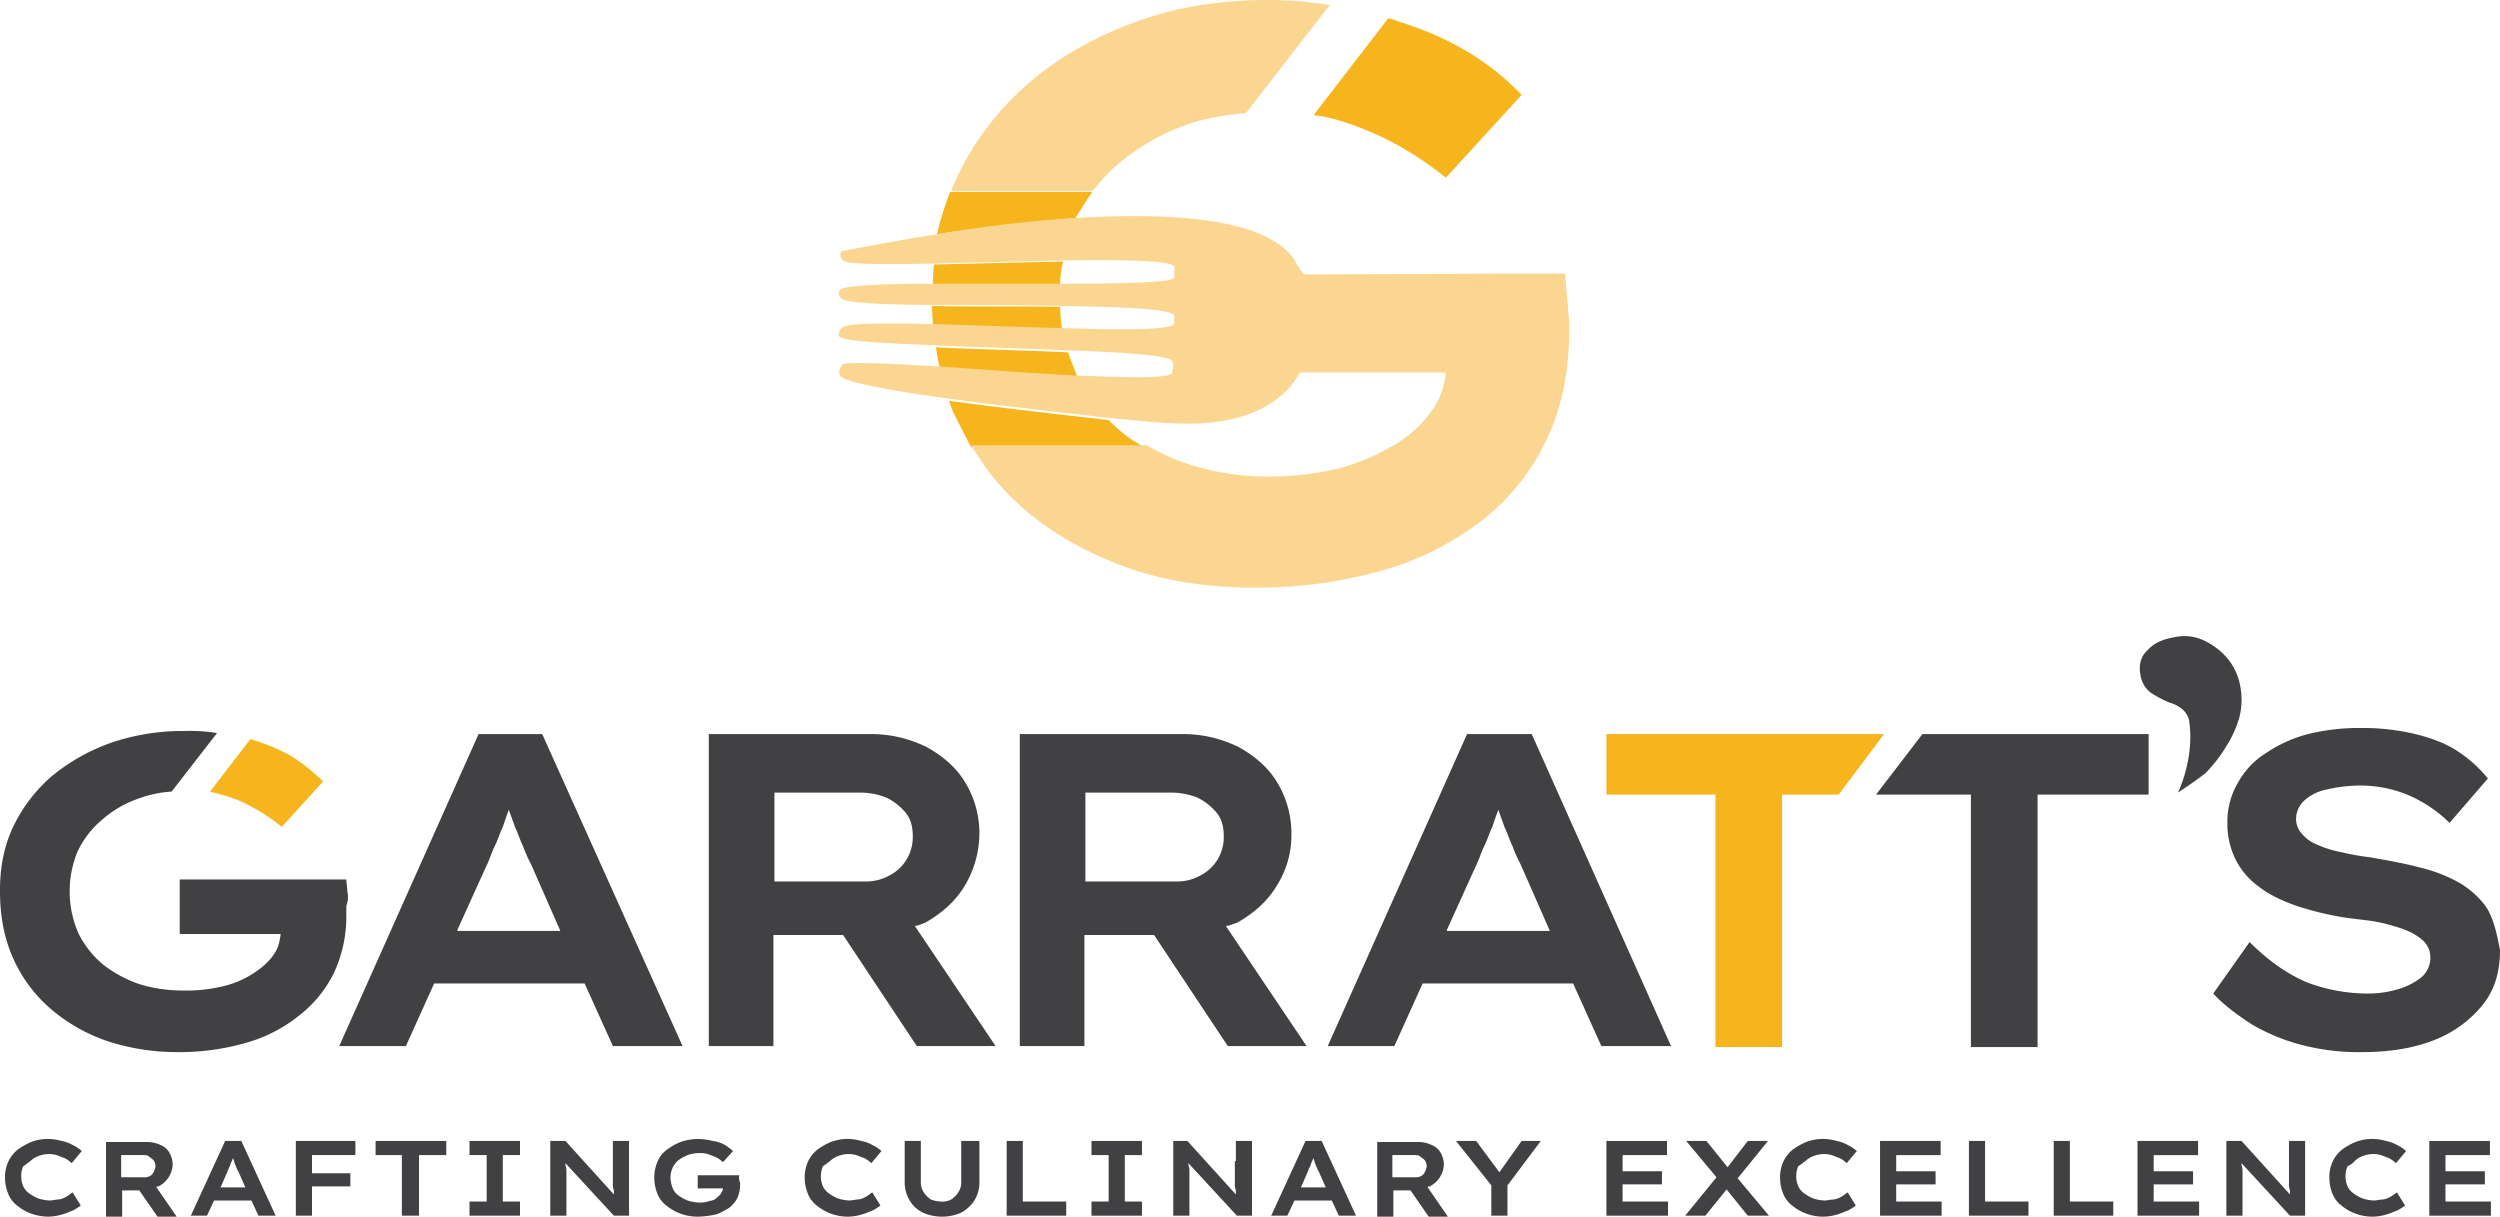 <svg xmlns="http://www.w3.org/2000/svg" width="1022" height="497.379" viewBox="0 0 1022 497.379"><g id="Garretts_Logo_Greyscale_Portrait-01" transform="translate(-22.39 -20.622)"><g id="Group_3087" data-name="Group 3087" transform="translate(22.39 280.663)"><path id="Path_3070" data-name="Path 3070" d="M277.326,448.979,220.365,576.523h27.242l11.557-25.591h61.5l11.557,25.591H360.7L303.33,448.979Zm-8.668,80.076,11.97-26.417c1.238-2.477,2.064-5.366,3.3-7.843s2.064-5.366,3.3-7.842c.826-2.477,1.651-4.953,2.477-7.017.826,2.477,1.651,4.54,2.477,7.017,1.238,2.477,2.064,5.366,3.3,7.842a58.482,58.482,0,0,0,3.3,7.43l11.97,27.242h-42.1Z" transform="translate(-81.677 -408.941)" fill="#414042"></path><path id="Path_3071" data-name="Path 3071" d="M854.164,448.979,797.2,576.523h27.242L836,550.932h61.5l11.557,25.591h28.481L880.581,448.979Zm-8.255,80.076,11.97-26.417c1.238-2.477,2.064-5.366,3.3-7.843s2.064-5.366,3.3-7.842c.826-2.477,1.651-4.953,2.477-7.017.826,2.477,1.651,4.54,2.477,7.017,1.238,2.477,2.064,5.366,3.3,7.842a58.474,58.474,0,0,0,3.3,7.43l11.97,27.242h-42.1Z" transform="translate(-254.421 -408.941)" fill="#414042"></path><path id="Path_3072" data-name="Path 3072" d="M524.348,526.166c6.6-3.715,12.383-8.668,16.1-14.859a42.048,42.048,0,0,0,6.191-21.464,40.256,40.256,0,0,0-5.779-21.051c-3.715-6.191-9.081-10.732-15.685-14.447a51.57,51.57,0,0,0-23.115-5.366H436.017V576.523h26.417v-45.4h28.481l30.132,45.4h32.2L520.22,527.4C521.458,527.4,523.109,526.579,524.348,526.166Zm-61.914-53.246h35.5a29.23,29.23,0,0,1,10.732,2.064,23.752,23.752,0,0,1,7.842,6.191c2.064,2.477,2.889,5.779,2.889,9.494a17.577,17.577,0,0,1-9.494,16.1,19.61,19.61,0,0,1-9.906,2.477H462.846V472.919Z" transform="translate(-146.257 -408.941)" fill="#414042"></path><path id="Path_3073" data-name="Path 3073" d="M706.238,526.166c6.6-3.715,12.383-8.668,16.1-14.859a38.425,38.425,0,0,0,6.191-21.464,40.256,40.256,0,0,0-5.779-21.051c-3.715-6.191-9.081-10.732-15.685-14.447a51.57,51.57,0,0,0-23.115-5.366H617.494V576.523h26.417v-45.4h28.481l30.132,45.4h32.2L701.7,527.4C703.348,527.4,704.587,526.579,706.238,526.166Zm-62.327-53.246h35.5a29.229,29.229,0,0,1,10.732,2.064,23.751,23.751,0,0,1,7.843,6.191c2.064,2.477,2.889,5.779,2.889,9.494a17.577,17.577,0,0,1-9.494,16.1,19.61,19.61,0,0,1-9.906,2.477H644.323V472.919Z" transform="translate(-200.604 -408.941)" fill="#414042"></path><path id="Path_3074" data-name="Path 3074" d="M1426.213,519.741c-2.477-4.128-6.6-7.842-11.145-10.732a62.929,62.929,0,0,0-16.923-6.6c-6.191-1.651-13.208-2.889-20.225-4.128a96,96,0,0,1-11.557-2.064,43.316,43.316,0,0,1-9.494-2.889,15.713,15.713,0,0,1-6.6-4.54,9.1,9.1,0,0,1-2.477-6.191,10.336,10.336,0,0,1,3.3-7.43,18.876,18.876,0,0,1,9.081-4.54,60.658,60.658,0,0,1,13.208-1.651A51.276,51.276,0,0,1,1387,470.622a49.545,49.545,0,0,1,12.8,5.366,53,53,0,0,1,10.732,8.255l15.685-18.162a54.12,54.12,0,0,0-12.383-11.145c-4.953-3.3-10.732-5.366-17.336-7.017a92.071,92.071,0,0,0-22.289-2.477,87.535,87.535,0,0,0-21.464,2.477,55.587,55.587,0,0,0-17.336,7.842,33.1,33.1,0,0,0-11.557,12.383,31.21,31.21,0,0,0-4.128,16.1,32.89,32.89,0,0,0,3.3,14.859,30.524,30.524,0,0,0,9.494,11.145c4.128,3.3,9.494,5.779,15.272,7.843a126.3,126.3,0,0,0,20.638,4.953l9.906,1.238a58.576,58.576,0,0,1,9.081,2.064,44.007,44.007,0,0,1,7.843,2.889c2.064,1.238,4.128,2.477,5.366,4.128a8.948,8.948,0,0,1,2.064,5.779,10.392,10.392,0,0,1-3.715,8.255,27.812,27.812,0,0,1-9.906,4.953A42.607,42.607,0,0,1,1376.682,554a70.7,70.7,0,0,1-24.353-4.54c-7.842-3.3-15.685-8.668-23.527-16.51L1313.942,554c4.54,4.953,10.319,9.081,16.1,12.8a80.018,80.018,0,0,0,20.225,8.255,92.719,92.719,0,0,0,24.766,2.889c11.145,0,21.051-1.651,29.306-4.953a47.588,47.588,0,0,0,19.813-14.447c4.953-6.191,7.017-13.621,7.017-22.289C1429.928,529.647,1428.69,524.282,1426.213,519.741Z" transform="translate(-409.166 -407.883)" fill="#414042"></path><g id="Group_3083" data-name="Group 3083" transform="translate(656.705 40.038)"><path id="Path_3075" data-name="Path 3075" d="M1073.335,448.979H959.826v24.766H1004.4V576.936h27.242V473.745h23.115Z" transform="translate(-959.826 -448.979)" fill="#f6b51d"></path><path id="Path_3076" data-name="Path 3076" d="M1136.132,448.979l-18.987,24.766h38.8V576.936h27.242V473.745h45.4V448.979Z" transform="translate(-1006.938 -448.979)" fill="#414042"></path></g><g id="Group_3084" data-name="Group 3084" transform="translate(0 38.8)"><path id="Path_3077" data-name="Path 3077" d="M149.486,474.627a52.256,52.256,0,0,1,13.208,5.366,71.246,71.246,0,0,1,11.557,7.842l16.923-18.574a74.571,74.571,0,0,0-13.621-10.732,81.926,81.926,0,0,0-16.1-6.6l-16.51,21.464C146.6,473.8,148.248,474.214,149.486,474.627Z" transform="translate(-59.091 -448.623)" fill="#f6b51d"></path><path id="Path_3078" data-name="Path 3078" d="M164.38,512.841c0-1.651-.413-3.715-.413-4.953H95.862v22.289h41.276c-.413,2.889-.826,5.366-2.477,7.843-2.064,3.3-4.953,5.779-8.668,8.255a39.849,39.849,0,0,1-12.8,5.366,63.094,63.094,0,0,1-15.685,1.651,61.485,61.485,0,0,1-17.749-2.477A51.336,51.336,0,0,1,64.9,542.973a39.227,39.227,0,0,1-10.319-12.8,42.592,42.592,0,0,1-.413-33.847,38.112,38.112,0,0,1,9.906-12.8,44.081,44.081,0,0,1,14.859-8.668,46.961,46.961,0,0,1,13.621-2.889l18.574-23.94a73.246,73.246,0,0,0-13.621-.826,90.475,90.475,0,0,0-30.132,4.953,80.273,80.273,0,0,0-23.94,13.621,63.774,63.774,0,0,0-15.685,20.638c-3.715,7.842-5.366,16.51-5.366,26,0,10.319,1.651,19.4,5.366,27.655a58.6,58.6,0,0,0,15.272,20.638A70.5,70.5,0,0,0,66.143,573.93a91.492,91.492,0,0,0,28.481,4.54,98.329,98.329,0,0,0,28.068-3.715,60.881,60.881,0,0,0,21.876-11.145,49.925,49.925,0,0,0,14.447-17.749,55.148,55.148,0,0,0,4.953-23.94v-3.3A9.605,9.605,0,0,0,164.38,512.841Z" transform="translate(-22.39 -447.212)" fill="#414042"></path></g><g id="Group_3086" data-name="Group 3086" transform="translate(874.753)"><g id="Group_3085" data-name="Group 3085"><path id="Path_3079" data-name="Path 3079" d="M1286.661,455.8s7.017-14.034,4.54-29.719a8.564,8.564,0,0,0-2.477-4.128,13.05,13.05,0,0,0-5.366-2.889,47.063,47.063,0,0,1-7.843-4.128,11.152,11.152,0,0,1-4.127-7.017c-.826-4.128,0-7.842,2.889-10.319,2.477-2.889,6.191-4.54,11.145-5.366a18.436,18.436,0,0,1,11.557,1.238,28.472,28.472,0,0,1,9.906,7.43,24.445,24.445,0,0,1,5.366,11.97,29.289,29.289,0,0,1-.413,11.97,44.409,44.409,0,0,1-5.366,11.97,57.574,57.574,0,0,1-8.668,11.145C1294.091,450.851,1290.376,453.327,1286.661,455.8Z" transform="translate(-1271.085 -391.826)" fill="#414042"></path></g></g></g><g id="Group_3088" data-name="Group 3088" transform="translate(24.454 486.219)"><path id="Path_3080" data-name="Path 3080" d="M35.655,694.334a8.986,8.986,0,0,1,3.3-2.064,12.052,12.052,0,0,1,3.715-.826,11.429,11.429,0,0,1,3.715.413c1.238.413,2.064.826,3.3,1.238a12.541,12.541,0,0,1,2.889,2.064l4.128-4.953a14.405,14.405,0,0,0-3.715-2.477,14.786,14.786,0,0,0-4.54-1.651,20.912,20.912,0,0,0-5.366-.826,19.28,19.28,0,0,0-7.017,1.238,26.314,26.314,0,0,0-5.779,3.3,14.237,14.237,0,0,0-3.715,4.953,15.079,15.079,0,0,0-1.238,6.191,17.111,17.111,0,0,0,1.238,6.6,11.268,11.268,0,0,0,3.715,4.953,19.309,19.309,0,0,0,5.779,3.3,20.966,20.966,0,0,0,7.017,1.238,20.909,20.909,0,0,0,5.366-.826c1.651-.413,3.3-1.238,4.54-1.651a23.035,23.035,0,0,0,3.3-2.064l-3.3-5.366c-.826.413-1.651,1.238-2.477,1.651a7.882,7.882,0,0,1-3.3,1.238c-1.238,0-2.477.413-3.715.413a17.556,17.556,0,0,1-4.54-.826,16.728,16.728,0,0,1-3.715-2.064,7.735,7.735,0,0,1-2.477-2.889,10.732,10.732,0,0,1,0-8.255C33.591,695.985,34.417,695.159,35.655,694.334Z" transform="translate(-25.336 -685.253)" fill="#414042"></path><path id="Path_3081" data-name="Path 3081" d="M105.721,705.182a10.553,10.553,0,0,0,5.779-8.668,9.8,9.8,0,0,0-1.238-4.953,7.284,7.284,0,0,0-3.715-3.3,13.183,13.183,0,0,0-5.779-1.238H84.257v30.544h6.6V706.833h7.017l7.43,10.732h7.842l-8.255-11.97C104.9,705.182,105.308,705.182,105.721,705.182Zm-15.272-12.8h8.668c.826,0,2.064,0,2.477.413s1.238.826,2.064,1.651a4.425,4.425,0,0,1,.826,2.477,5.867,5.867,0,0,1-.826,2.477,3.223,3.223,0,0,1-1.651,1.651,5.236,5.236,0,0,1-2.477.413H90.449Z" transform="translate(-42.981 -685.782)" fill="#414042"></path><path id="Path_3082" data-name="Path 3082" d="M147.785,686.431l-14.034,30.544h6.6l2.889-6.191h15.272l2.889,6.191h7.017l-14.034-30.544Zm-2.064,19.4,2.889-6.6c.413-.825.413-1.238.826-2.064.413-.413.413-1.238.826-2.064.413-.413.413-1.238.826-1.651,0,.413.413,1.238.413,1.651.413.826.413,1.238.826,2.064s.413,1.238.826,1.651l2.889,6.6H145.721Z" transform="translate(-57.803 -685.606)" fill="#414042"></path><path id="Path_3083" data-name="Path 3083" d="M198.331,686.431h-3.3v30.544h6.6v-11.97h15.685V699.64H201.633v-7.43h17.749v-5.779H198.331Z" transform="translate(-76.153 -685.606)" fill="#414042"></path><path id="Path_3084" data-name="Path 3084" d="M241.577,692.21h10.732v24.766h7.017V692.21H270.47v-5.779H241.577Z" transform="translate(-90.093 -685.606)" fill="#414042"></path><path id="Path_3085" data-name="Path 3085" d="M296.373,692.21h7.017V711.2h-7.017v5.779h20.638V711.2h-7.017V692.21h7.017v-5.779H296.373Z" transform="translate(-106.503 -685.606)" fill="#414042"></path><path id="Path_3086" data-name="Path 3086" d="M369.1,694.687v9.081a7.024,7.024,0,0,0,.413,2.889v1.651L349.7,686.431H343.51v30.544h6.6V698.814a6.135,6.135,0,0,0-.413-2.477v-.826l19.813,21.464h6.191V686.431h-6.6Z" transform="translate(-120.619 -685.606)" fill="#414042"></path><path id="Path_3087" data-name="Path 3087" d="M438.871,701.351v-1.238H421.948v5.366h10.319c0,.826-.413,1.238-.826,2.064s-1.238,1.238-2.064,2.064-2.064.826-3.3,1.238a11.427,11.427,0,0,1-3.715.413,17.553,17.553,0,0,1-4.54-.826,16.729,16.729,0,0,1-3.715-2.064,6.419,6.419,0,0,1-2.477-3.3,12.214,12.214,0,0,1-.826-4.128,9.859,9.859,0,0,1,.826-3.715,8.655,8.655,0,0,1,2.477-3.3,16.732,16.732,0,0,1,3.715-2.064,14.84,14.84,0,0,1,4.54-.825,11.429,11.429,0,0,1,3.715.413c1.238.413,2.064.826,3.3,1.238a12.545,12.545,0,0,1,2.889,2.064l4.128-4.54a22.9,22.9,0,0,0-3.3-2.477,13.926,13.926,0,0,0-4.953-1.651,27.871,27.871,0,0,0-5.779-.826,23.372,23.372,0,0,0-7.43,1.238,26.317,26.317,0,0,0-5.779,3.3,11.268,11.268,0,0,0-3.715,4.953,16.562,16.562,0,0,0-1.238,6.191,17.111,17.111,0,0,0,1.238,6.6,11.268,11.268,0,0,0,3.715,4.953,20.1,20.1,0,0,0,12.8,4.54,36.35,36.35,0,0,0,7.017-.826c2.064-.413,3.715-1.651,5.366-2.477a11.708,11.708,0,0,0,3.715-4.128,13.185,13.185,0,0,0,1.238-5.779V703A3.121,3.121,0,0,1,438.871,701.351Z" transform="translate(-138.793 -685.253)" fill="#414042"></path><path id="Path_3088" data-name="Path 3088" d="M502.311,694.334a8.986,8.986,0,0,1,3.3-2.064,12.052,12.052,0,0,1,3.715-.826,11.429,11.429,0,0,1,3.715.413c1.238.413,2.064.826,3.3,1.238a12.542,12.542,0,0,1,2.889,2.064l4.128-4.953a14.406,14.406,0,0,0-3.715-2.477,14.787,14.787,0,0,0-4.54-1.651,20.912,20.912,0,0,0-5.366-.826,19.28,19.28,0,0,0-7.017,1.238,26.313,26.313,0,0,0-5.779,3.3,14.237,14.237,0,0,0-3.715,4.953,15.079,15.079,0,0,0-1.238,6.191,17.112,17.112,0,0,0,1.238,6.6,11.269,11.269,0,0,0,3.715,4.953,19.31,19.31,0,0,0,5.779,3.3,19.269,19.269,0,0,0,12.383.413c1.651-.413,3.3-1.238,4.54-1.651a23.048,23.048,0,0,0,3.3-2.064l-3.3-5.366c-.826.413-1.651,1.238-2.477,1.651a7.88,7.88,0,0,1-3.3,1.238c-1.238,0-2.477.413-3.715.413a17.556,17.556,0,0,1-4.54-.826,16.733,16.733,0,0,1-3.715-2.064,7.735,7.735,0,0,1-2.477-2.889,10.732,10.732,0,0,1,0-8.255C500.247,695.985,501.072,695.159,502.311,694.334Z" transform="translate(-165.084 -685.253)" fill="#414042"></path><path id="Path_3089" data-name="Path 3089" d="M573.438,703.355a6.974,6.974,0,0,1-1.238,4.128,9.644,9.644,0,0,1-2.889,2.889,7.443,7.443,0,0,1-4.128.825,12.213,12.213,0,0,1-4.128-.825,9.645,9.645,0,0,1-2.889-2.889,6.974,6.974,0,0,1-1.238-4.128V686.431h-6.6v17.336a13.915,13.915,0,0,0,2.064,7.017,12.545,12.545,0,0,0,5.366,4.953,19.451,19.451,0,0,0,15.685,0,15.456,15.456,0,0,0,5.366-4.953,13.914,13.914,0,0,0,2.064-7.017V686.431h-7.43Z" transform="translate(-182.552 -685.606)" fill="#414042"></path><path id="Path_3090" data-name="Path 3090" d="M616.438,686.431h-6.6v30.544h24.353V711.2H616.438Z" transform="translate(-200.374 -685.606)" fill="#414042"></path><path id="Path_3091" data-name="Path 3091" d="M659.328,692.21h7.017V711.2h-7.017v5.779h20.638V711.2h-7.017V692.21h7.017v-5.779H659.328Z" transform="translate(-215.195 -685.606)" fill="#414042"></path><path id="Path_3092" data-name="Path 3092" d="M732.232,694.687v9.081a7.024,7.024,0,0,0,.413,2.889v1.651l-19.813-21.876h-5.779v30.544h6.6V698.814a6.134,6.134,0,0,0-.413-2.477v-.826l19.813,21.464h6.191V686.431h-6.6v8.255Z" transform="translate(-229.488 -685.606)" fill="#414042"></path><path id="Path_3093" data-name="Path 3093" d="M778.241,686.431l-14.034,30.544h6.6l2.889-6.191h15.272l2.889,6.191h7.017l-14.034-30.544Zm-2.064,19.4,2.889-6.6c.413-.825.413-1.238.825-2.064.413-.413.413-1.238.826-2.064.413-.413.413-1.238.825-1.651,0,.413.413,1.238.413,1.651.413.826.413,1.238.826,2.064s.413,1.238.825,1.651l2.889,6.6H776.177Z" transform="translate(-246.603 -685.606)" fill="#414042"></path><path id="Path_3094" data-name="Path 3094" d="M847.538,705.182a10.553,10.553,0,0,0,5.779-8.668,9.805,9.805,0,0,0-1.238-4.953,7.284,7.284,0,0,0-3.715-3.3,13.183,13.183,0,0,0-5.779-1.238h-16.51v30.544h6.6V706.833H839.7l7.43,10.732h7.842l-8.255-11.97C846.713,705.182,847.125,705.182,847.538,705.182Zm-15.272-12.8h8.668c.826,0,2.064,0,2.477.413s1.238.826,2.064,1.651a4.425,4.425,0,0,1,.826,2.477,5.868,5.868,0,0,1-.826,2.477,3.222,3.222,0,0,1-1.651,1.651,5.236,5.236,0,0,1-2.477.413h-9.081Z" transform="translate(-265.13 -685.782)" fill="#414042"></path><path id="Path_3095" data-name="Path 3095" d="M898.863,686.431l-9.081,12.8-9.494-12.8h-8.255l14.447,18.162v12.383h6.6V704.593l13.621-18.162Z" transform="translate(-278.893 -685.606)" fill="#414042"></path><path id="Path_3096" data-name="Path 3096" d="M966.43,704.18h16.1v-5.366h-16.1v-6.6h18.162v-5.779H959.826v30.544H985V711.2H966.43Z" transform="translate(-305.184 -685.606)" fill="#414042"></path><path id="Path_3097" data-name="Path 3097" d="M1039.631,686.431h-8.255l-8.255,10.732-8.668-10.732H1006.2l12.383,14.859-12.8,15.685h8.255l8.668-10.732,8.668,10.732h8.668l-12.8-15.272Z" transform="translate(-318.947 -685.606)" fill="#414042"></path><path id="Path_3098" data-name="Path 3098" d="M1071.489,694.334a8.986,8.986,0,0,1,3.3-2.064,12.051,12.051,0,0,1,3.715-.826,11.429,11.429,0,0,1,3.715.413c1.238.413,2.064.826,3.3,1.238a12.541,12.541,0,0,1,2.889,2.064l4.128-4.953a14.406,14.406,0,0,0-3.715-2.477,14.787,14.787,0,0,0-4.541-1.651,20.91,20.91,0,0,0-5.366-.826,19.279,19.279,0,0,0-7.017,1.238,26.312,26.312,0,0,0-5.779,3.3,14.236,14.236,0,0,0-3.715,4.953,15.076,15.076,0,0,0-1.238,6.191,17.108,17.108,0,0,0,1.238,6.6,11.268,11.268,0,0,0,3.715,4.953,19.309,19.309,0,0,0,5.779,3.3,19.268,19.268,0,0,0,12.383.413c1.651-.413,3.3-1.238,4.541-1.651a23.04,23.04,0,0,0,3.3-2.064l-3.3-5.366c-.826.413-1.651,1.238-2.477,1.651a7.881,7.881,0,0,1-3.3,1.238c-1.238,0-2.477.413-3.715.413a17.554,17.554,0,0,1-4.54-.826,16.728,16.728,0,0,1-3.715-2.064,7.737,7.737,0,0,1-2.477-2.889,10.733,10.733,0,0,1,0-8.255C1069.425,695.985,1070.251,695.159,1071.489,694.334Z" transform="translate(-335.534 -685.253)" fill="#414042"></path><path id="Path_3099" data-name="Path 3099" d="M1126.106,704.18h16.1v-5.366h-16.1v-6.6h18.161v-5.779H1119.5v30.544h25.178V711.2h-18.574Z" transform="translate(-353.002 -685.606)" fill="#414042"></path><path id="Path_3100" data-name="Path 3100" d="M1177.957,686.431h-6.6v30.544h24.353V711.2h-17.749Z" transform="translate(-368.53 -685.606)" fill="#414042"></path><path id="Path_3101" data-name="Path 3101" d="M1227.451,686.431h-6.6v30.544H1245.2V711.2h-17.749Z" transform="translate(-383.351 -685.606)" fill="#414042"></path><path id="Path_3102" data-name="Path 3102" d="M1276.355,704.18h16.1v-5.366h-16.1v-6.6h18.161v-5.779h-24.766v30.544h25.179V711.2h-18.574Z" transform="translate(-397.997 -685.606)" fill="#414042"></path><path id="Path_3103" data-name="Path 3103" d="M1347.193,694.687v9.081a7.025,7.025,0,0,0,.413,2.889v1.651l-19.813-21.876H1321.6v30.544h6.6V698.814a6.135,6.135,0,0,0-.413-2.477v-.826l19.813,21.464h6.191V686.431h-6.6Z" transform="translate(-413.524 -685.606)" fill="#414042"></path><path id="Path_3104" data-name="Path 3104" d="M1392.02,694.334a8.985,8.985,0,0,1,3.3-2.064,12.051,12.051,0,0,1,3.715-.826,11.429,11.429,0,0,1,3.715.413c1.238.413,2.064.826,3.3,1.238a12.543,12.543,0,0,1,2.889,2.064l4.128-4.953a14.4,14.4,0,0,0-3.715-2.477,14.785,14.785,0,0,0-4.54-1.651,20.912,20.912,0,0,0-5.366-.826,19.279,19.279,0,0,0-7.017,1.238,26.312,26.312,0,0,0-5.779,3.3,14.238,14.238,0,0,0-3.715,4.953,15.08,15.08,0,0,0-1.238,6.191,17.113,17.113,0,0,0,1.238,6.6,11.269,11.269,0,0,0,3.715,4.953,19.309,19.309,0,0,0,5.779,3.3,19.268,19.268,0,0,0,12.383.413c1.651-.413,3.3-1.238,4.54-1.651a23.035,23.035,0,0,0,3.3-2.064l-3.3-5.366c-.825.413-1.651,1.238-2.477,1.651a7.88,7.88,0,0,1-3.3,1.238c-1.238,0-2.477.413-3.715.413a17.557,17.557,0,0,1-4.54-.826,16.733,16.733,0,0,1-3.715-2.064,7.737,7.737,0,0,1-2.477-2.889,10.731,10.731,0,0,1,0-8.255A7.405,7.405,0,0,0,1392.02,694.334Z" transform="translate(-431.522 -685.253)" fill="#414042"></path><path id="Path_3105" data-name="Path 3105" d="M1446.637,711.2V704.18h16.1v-5.366h-16.1v-6.6H1464.8v-5.779h-24.766v30.544h25.178V711.2Z" transform="translate(-448.99 -685.606)" fill="#414042"></path></g><g id="Group_3091" data-name="Group 3091" transform="translate(365.266 20.622)"><path id="Path_3106" data-name="Path 3106" d="M797.622,72.5a125.529,125.529,0,0,1,24.353,9.906,143.644,143.644,0,0,1,21.051,14.034L873.983,62.6A104.017,104.017,0,0,0,848.8,43.2c-8.668-4.953-18.574-8.668-29.306-11.97L788.954,70.853A64.077,64.077,0,0,1,797.622,72.5Z" transform="translate(-594.826 -23.798)" fill="#f6b51d"></path><path id="Path_3107" data-name="Path 3107" d="M862.076,180.888H783.651l.413.413Z" transform="translate(-593.238 -68.617)" fill="#fbd691"></path><g id="Group_3089" data-name="Group 3089" transform="translate(38.104 78.425)"><path id="Path_3108" data-name="Path 3108" d="M625.963,234.043a74.413,74.413,0,0,1-3.3-8.668c-17.336-.826-37.149-1.238-54.072-2.064a64.077,64.077,0,0,0,1.651,8.668c17.749,1.238,38.8,2.477,56.548,3.715A2.145,2.145,0,0,1,625.963,234.043Z" transform="translate(-566.938 -159.746)" fill="#f6b51d"></path><path id="Path_3109" data-name="Path 3109" d="M646.831,267.335a63.486,63.486,0,0,1-5.366-4.953c-18.574-2.064-43.753-4.953-65.216-7.842a35.706,35.706,0,0,0,2.889,7.017c2.064,4.128,4.128,8.255,6.191,11.97h71A46.866,46.866,0,0,1,646.831,267.335Z" transform="translate(-569.232 -169.098)" fill="#f6b51d"></path><path id="Path_3110" data-name="Path 3110" d="M632.744,132.573h-58.2a139.33,139.33,0,0,0-5.366,17.336c16.51-2.477,36.736-4.953,56.548-6.6C628.2,139.59,630.267,135.875,632.744,132.573Z" transform="translate(-567.115 -132.573)" fill="#f6b51d"></path><path id="Path_3111" data-name="Path 3111" d="M618.83,182.722a35.182,35.182,0,0,1,1.238-9.494c-17.336.413-36.736.826-52.834,1.238a60.957,60.957,0,0,0-.413,8.668C582.506,182.309,601.494,182.722,618.83,182.722Z" transform="translate(-566.409 -144.748)" fill="#f6b51d"></path><path id="Path_3112" data-name="Path 3112" d="M618.653,199.566c-16.923-.413-36.323,0-52.421-.413,0,2.889.413,5.779.413,8.255,16.51.413,35.91,1.238,52.834,1.651A67.745,67.745,0,0,1,618.653,199.566Z" transform="translate(-566.232 -152.511)" fill="#f6b51d"></path></g><path id="Path_3113" data-name="Path 3113" d="M904.682,180.888h0Z" transform="translate(-626.764 -68.617)" fill="#fbd691"></path><g id="Group_3090" data-name="Group 3090"><path id="Path_3114" data-name="Path 3114" d="M810.4,189.235c-.413-2.889-.413-6.191-.826-9.494s-.413-6.6-.826-9.494H780.678l-78.425.413-.413-.413a17.653,17.653,0,0,1-3.3-4.953c-10.732-17.749-50.357-20.225-89.982-17.749a521.026,521.026,0,0,0-56.548,6.6c-23.115,3.715-39.212,7.017-39.212,7.017a3.015,3.015,0,0,0,.826,3.715c1.651,1.651,16.923,1.651,36.736,1.238,16.51-.413,35.5-.826,52.834-1.238,24.766-.413,44.991,0,45.817,2.477v4.54c-.826,2.064-21.464,2.477-46.642,2.477H549.944c-20.638,0-36.736.826-37.561,2.477-.826.826-.826,2.477.826,3.715,2.064,1.651,17.749,2.477,37.149,2.477,16.1,0,35.085,0,52.421.413,25.591.413,46.229,1.238,46.229,4.128v2.889c0,2.889-20.225,2.889-45.4,2.064-17.336-.413-36.736-1.238-52.834-1.651-19.813-.413-35.085-.413-37.149,1.238a3.333,3.333,0,0,0-1.651,3.715c1.238,2.064,18.162,2.889,39.625,3.715,16.923.826,36.736,1.238,54.072,2.064,23.115.826,42.1,2.064,42.515,4.54.826,1.651,0,2.889,0,4.54-.413,2.477-16.923,2.064-38.387,1.238-17.749-.826-38.8-2.477-56.548-3.715-21.464-1.238-38.387-2.064-40.038-.826-.826,1.651-1.651,2.889-.826,4.54.826,2.477,20.638,6.191,44.991,9.494,21.464,2.889,47.055,5.779,65.216,7.842,12.383,1.238,21.464,2.064,24.766,2.064,42.927,2.889,52.421-19.813,52.834-20.638H760.04a31.846,31.846,0,0,1-4.953,14.447A49.388,49.388,0,0,1,739.4,240a90.767,90.767,0,0,1-23.115,9.906,128.109,128.109,0,0,1-28.481,3.3A105.7,105.7,0,0,1,655.2,248.26a82.449,82.449,0,0,1-17.336-7.842H566.041a100.313,100.313,0,0,0,21.464,26c11.97,10.319,26,18.162,42.1,23.94s33.846,8.255,52.421,8.255a186.451,186.451,0,0,0,52.008-7.017,120.057,120.057,0,0,0,40.451-20.225A91.42,91.42,0,0,0,800.9,238.766c6.191-12.8,9.494-27.655,9.494-44.166Z" transform="translate(-511.84 -58.389)" fill="#fbd691"></path><path id="Path_3115" data-name="Path 3115" d="M645.946,87.49A88.756,88.756,0,0,1,673.188,71.8c7.843-2.889,16.1-4.128,24.766-4.953l34.259-44.166a158.217,158.217,0,0,0-24.766-2.064c-19.813,0-38.387,2.889-54.9,9.081C635.627,35.895,621.18,44.15,608.8,54.882A117.628,117.628,0,0,0,579.9,92.856c-.826,2.064-1.651,3.715-2.477,5.779h57.787C638.516,94.92,641.818,90.792,645.946,87.49Z" transform="translate(-531.481 -20.622)" fill="#fbd691"></path></g></g></g></svg>